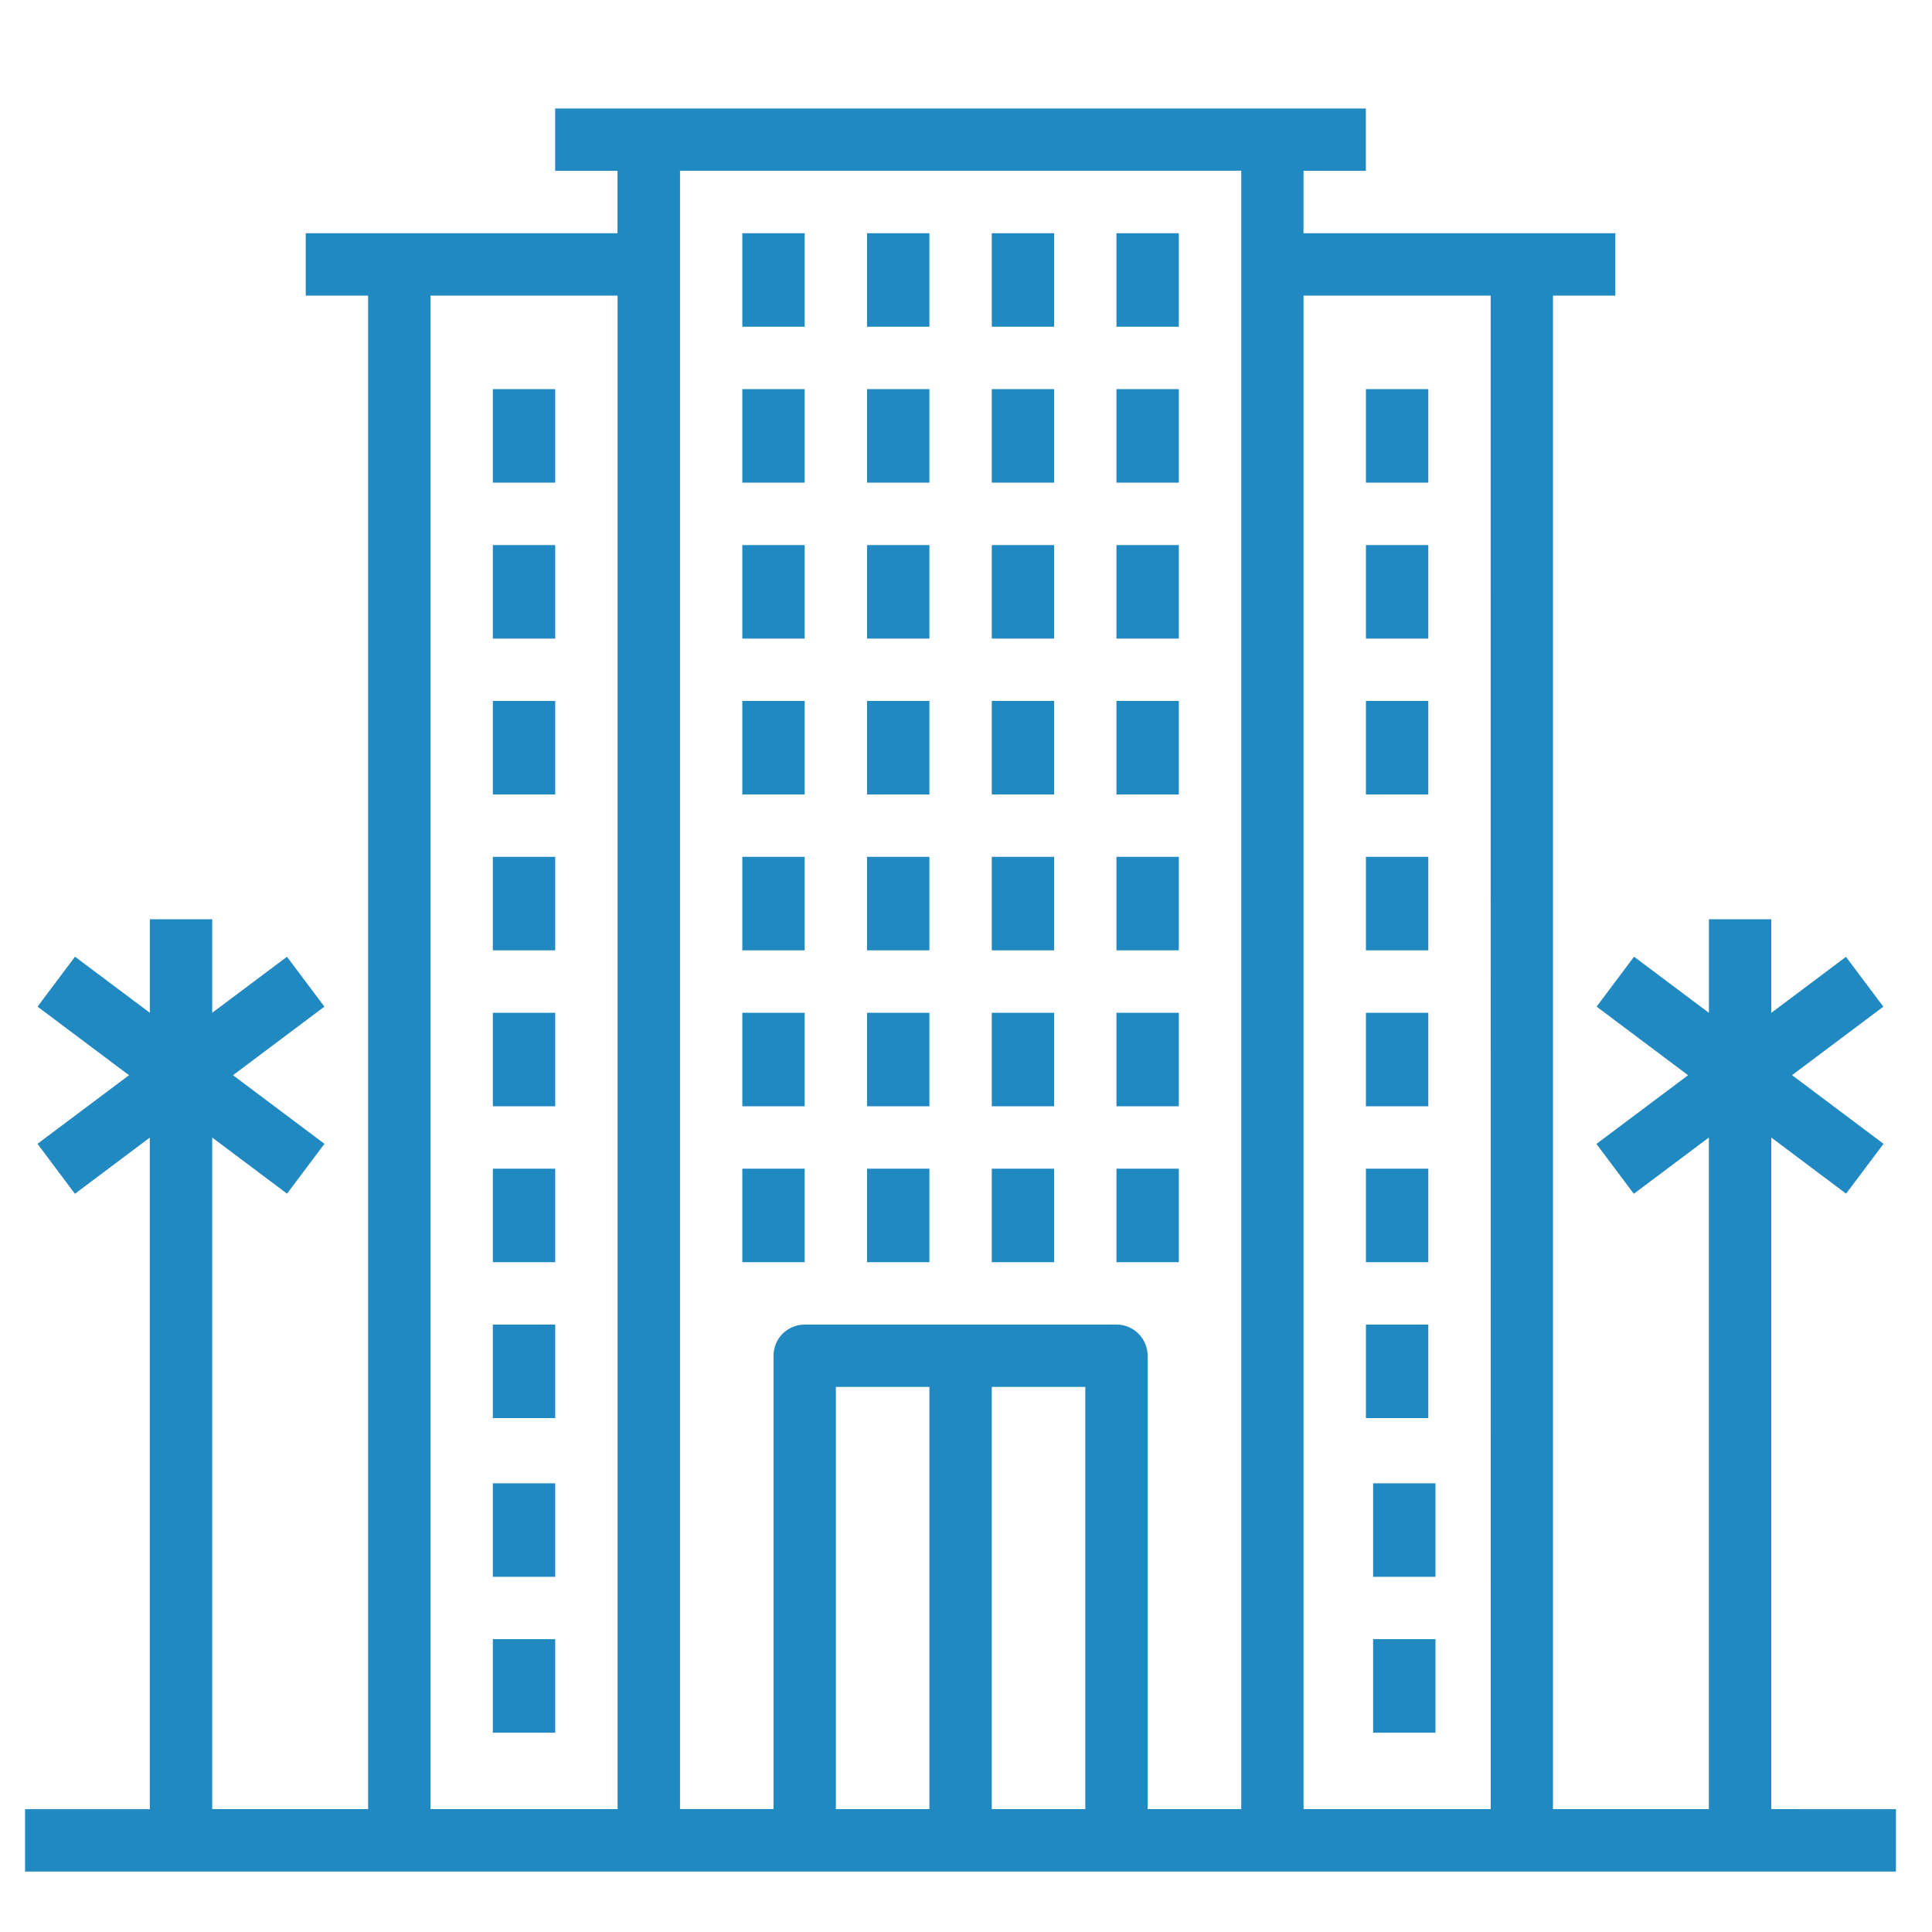 <svg xmlns="http://www.w3.org/2000/svg" xmlns:xlink="http://www.w3.org/1999/xlink" xmlns:svgjs="http://svgjs.com/svgjs" id="SvgjsSvg1021" width="288" height="288" version="1.1"><defs id="SvgjsDefs1022"></defs><g id="SvgjsG1023"><svg xmlns="http://www.w3.org/2000/svg" viewBox="0 0 32 32" width="288" height="288"><path d="M12.295 19.357h1.033v1.549h-1.033v-1.549zM14.361 19.357h1.033v1.549h-1.033v-1.549zM16.427 19.357h1.033v1.549h-1.033v-1.549zM18.492 19.357h1.033v1.549h-1.033v-1.549zM12.295 16.775h1.033v1.549h-1.033v-1.549zM14.361 16.775h1.033v1.549h-1.033v-1.549zM16.427 16.775h1.033v1.549h-1.033v-1.549zM18.492 16.775h1.033v1.549h-1.033v-1.549zM12.295 14.192h1.033v1.549h-1.033v-1.549zM14.361 14.192h1.033v1.549h-1.033v-1.549zM16.427 14.192h1.033v1.549h-1.033v-1.549zM18.492 14.192h1.033v1.549h-1.033v-1.549zM12.295 11.61h1.033v1.549h-1.033v-1.549zM14.361 11.61h1.033v1.549h-1.033v-1.549zM16.427 11.61h1.033v1.549h-1.033v-1.549zM18.492 11.61h1.033v1.549h-1.033v-1.549zM12.295 9.028h1.033v1.549h-1.033v-1.549zM14.361 9.028h1.033v1.549h-1.033v-1.549zM16.427 9.028h1.033v1.549h-1.033v-1.549zM18.492 9.028h1.033v1.549h-1.033v-1.549zM12.295 6.445h1.033v1.549h-1.033v-1.549zM14.361 6.445h1.033v1.549h-1.033v-1.549zM16.427 6.445h1.033v1.549h-1.033v-1.549zM18.492 6.445h1.033v1.549h-1.033v-1.549zM12.295 3.863h1.033v1.549h-1.033v-1.549zM14.361 3.863h1.033v1.549h-1.033v-1.549zM16.427 3.863h1.033v1.549h-1.033v-1.549zM18.492 3.863h1.033v1.549h-1.033v-1.549zM8.163 21.939h1.033v1.549h-1.033v-1.549zM8.163 19.357h1.033v1.549h-1.033v-1.549zM8.163 27.15h1.033v1.549h-1.033v-1.549zM8.163 24.568h1.033v1.549h-1.033v-1.549zM22.743 27.15h1.033v1.549h-1.033v-1.549zM22.743 24.568h1.033v1.549h-1.033v-1.549zM8.163 16.775h1.033v1.549h-1.033v-1.549zM8.163 14.192h1.033v1.549h-1.033v-1.549zM8.163 11.61h1.033v1.549h-1.033v-1.549zM8.163 9.028h1.033v1.549h-1.033v-1.549zM8.163 6.445h1.033v1.549h-1.033v-1.549zM22.624 21.939h1.033v1.549h-1.033v-1.549zM22.624 19.357h1.033v1.549h-1.033v-1.549zM22.624 16.775h1.033v1.549h-1.033v-1.549zM22.624 14.192h1.033v1.549h-1.033v-1.549zM22.624 11.61h1.033v1.549h-1.033v-1.549zM22.624 9.028h1.033v1.549h-1.033v-1.549zM22.624 6.445h1.033v1.549h-1.033v-1.549zM29.338 29.965v-11.124l1.239 0.93 0.62-0.826-1.515-1.137 1.512-1.134-0.619-0.826-1.237 0.928v-1.55h-1.033v1.55l-1.24-0.93-0.62 0.827 1.515 1.136-1.518 1.138 0.619 0.826 1.243-0.932v11.124h-2.582v-25.069h1.033v-1.033h-5.165v-1.033h1.033v-1.033h-13.428v1.033h1.033v1.033h-5.164v1.033h1.033v25.069h-2.582v-11.124l1.239 0.93 0.62-0.826-1.515-1.136 1.514-1.136-0.62-0.826-1.238 0.928v-1.549h-1.033v1.549l-1.24-0.929-0.62 0.827 1.515 1.136-1.516 1.136 0.62 0.828 1.24-0.931v11.124h-2.066v1.033h30.988v-1.033zM10.229 29.965h-3.099v-25.069h3.099zM13.845 29.965v-6.993h1.549v6.993zM16.427 29.965v-6.993h1.549v6.993zM20.559 29.965h-1.551v-7.509c0-0 0-0 0-0.001 0-0.285-0.231-0.516-0.516-0.516-0 0-0 0-0 0h-5.164c-0.285 0-0.516 0.231-0.516 0.516v0 7.509h-1.549v-27.136h9.296zM24.691 29.965h-3.1v-25.069h3.099z" fill="#2189c1" class="color000 svgShape"></path></svg></g></svg>